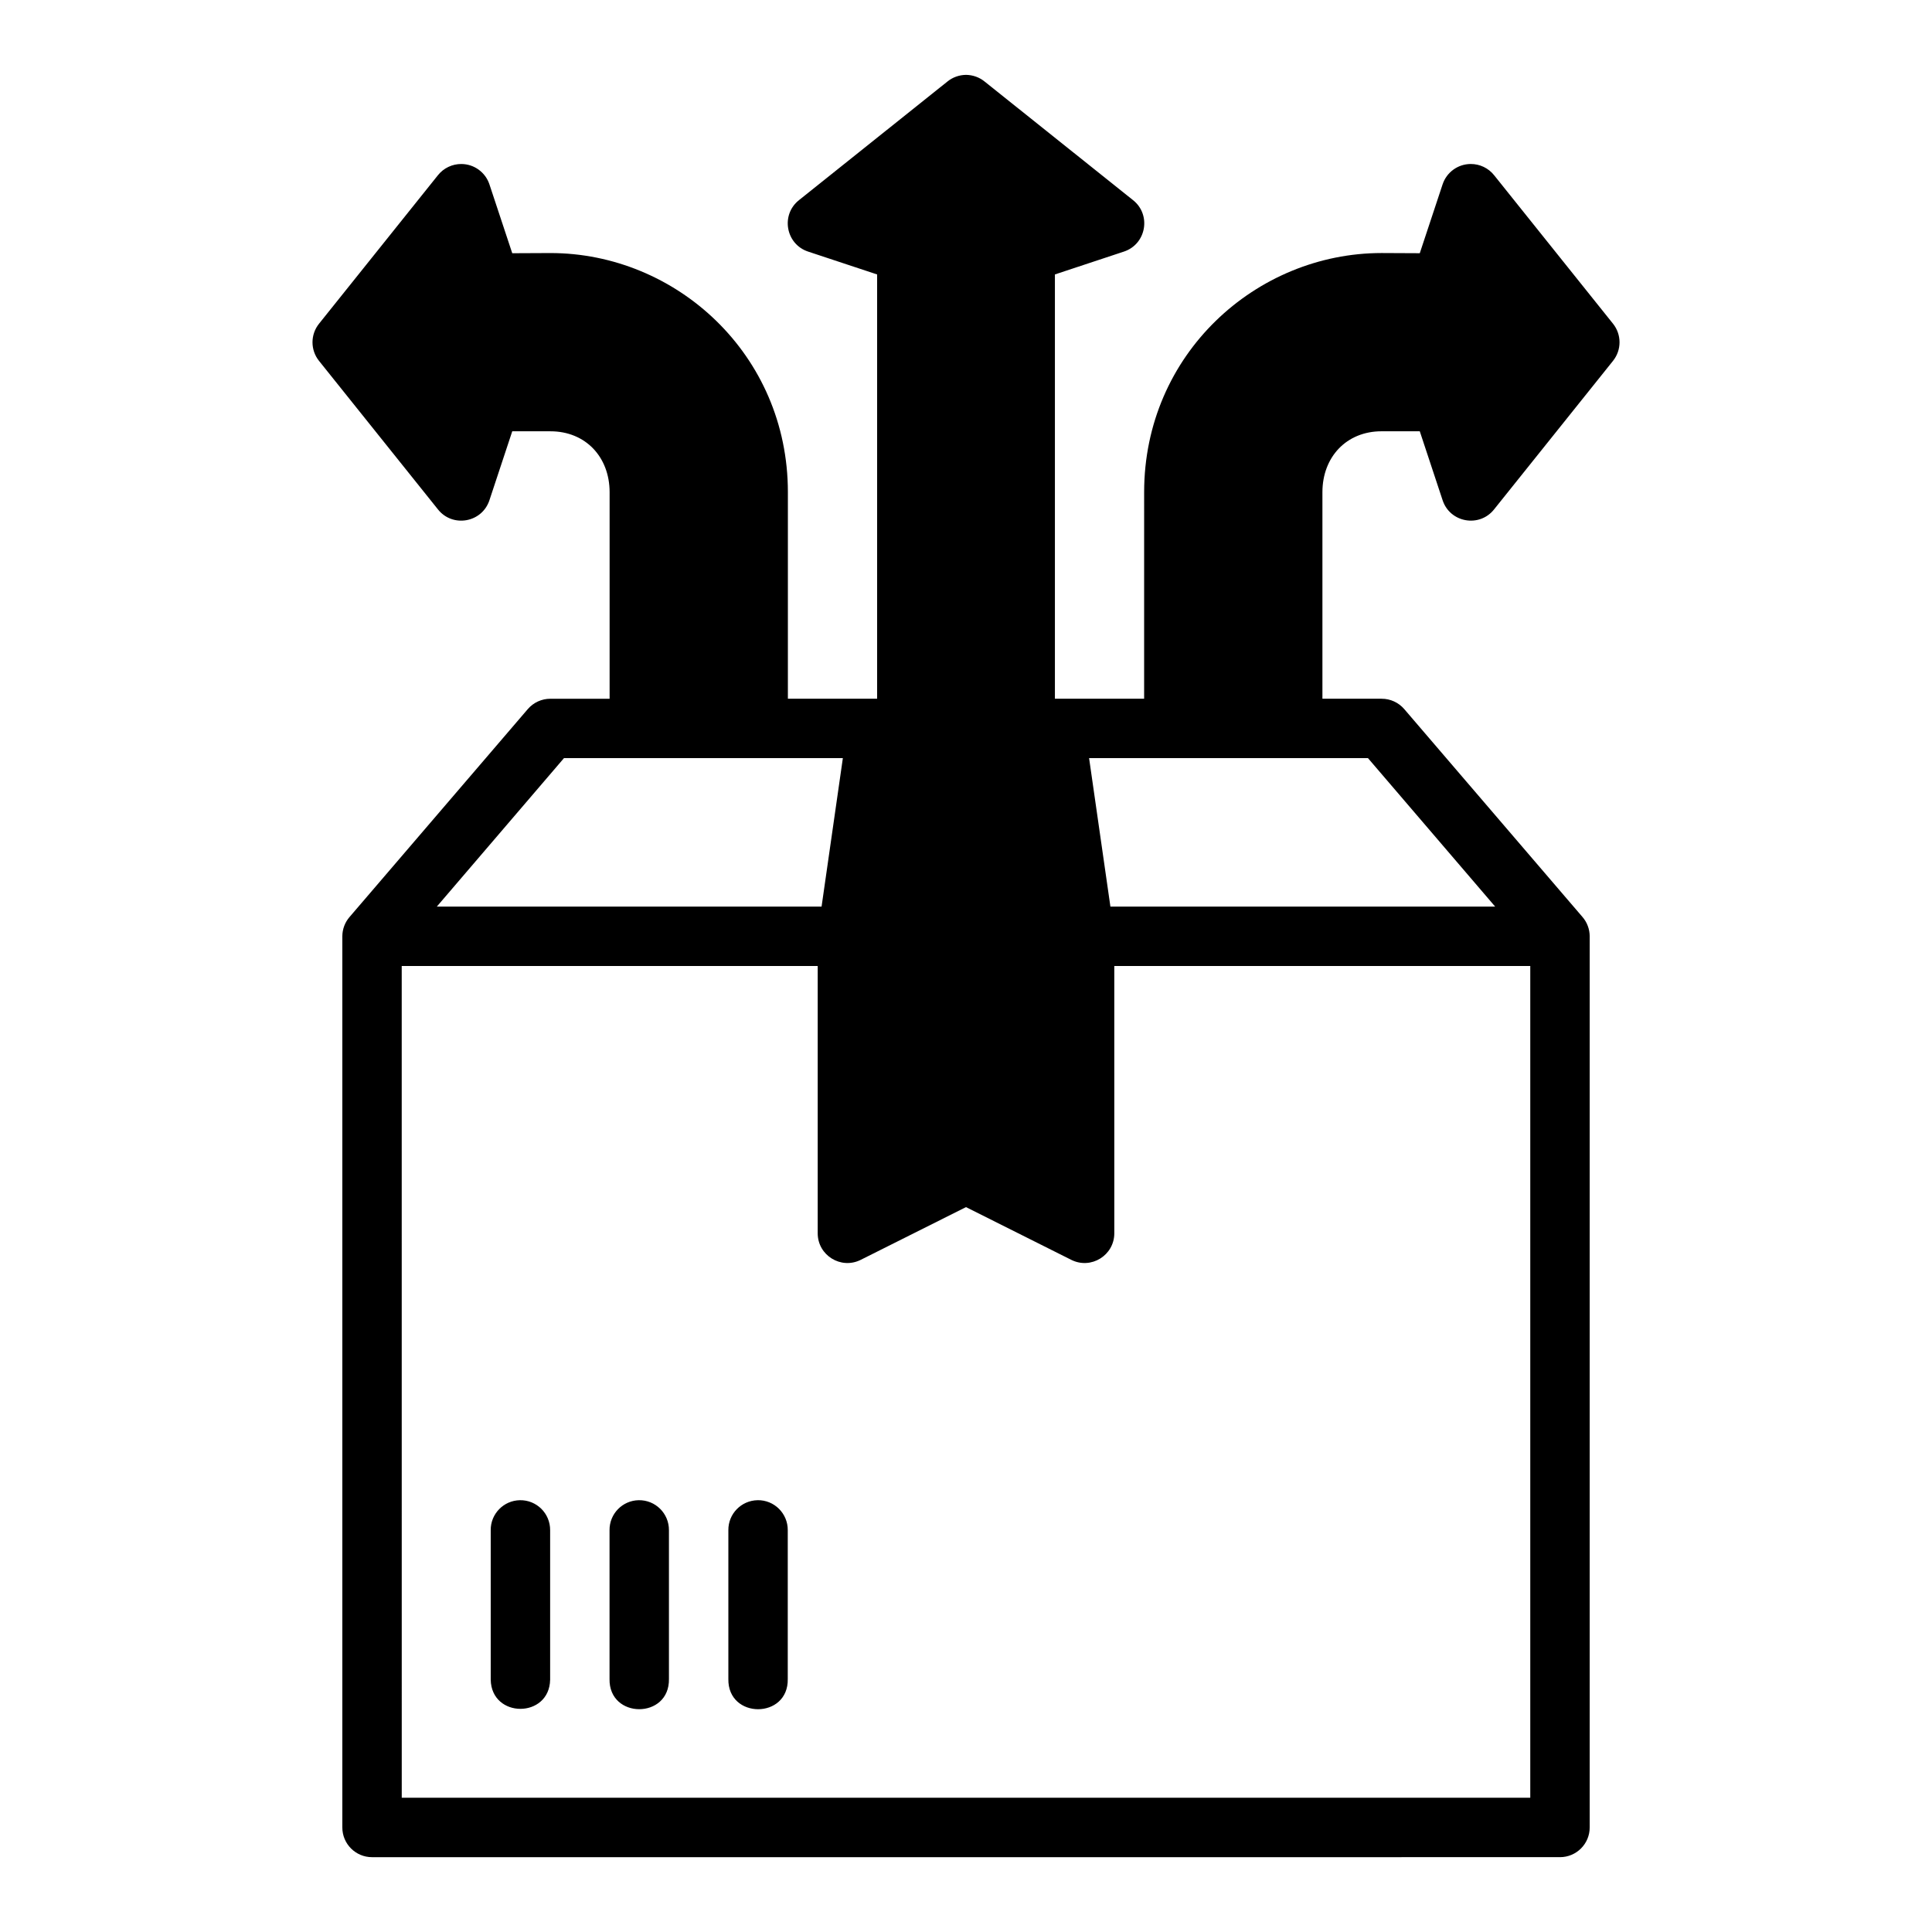 <?xml version="1.0" encoding="UTF-8"?>
<!-- Uploaded to: SVG Repo, www.svgrepo.com, Generator: SVG Repo Mixer Tools -->
<svg fill="#000000" width="800px" height="800px" version="1.1" viewBox="144 144 512 512" xmlns="http://www.w3.org/2000/svg">
 <path d="m400 163.84c-1.812 0.023-3.527 0.637-4.906 1.754l-39.328 31.426c-4.941 3.891-3.547 11.719 2.43 13.668l18.25 6.043v112.44h-23.648v-54.734c0-36.57-29.652-63.375-62.93-63.375-2.469 0-5.465 0.031-10.117 0.047l-6.043-18.234c-1.059-3.215-4.055-5.394-7.441-5.41-2.414-0.016-4.707 1.078-6.211 2.969l-31.504 39.344c-2.316 2.883-2.316 6.988 0 9.871l31.504 39.344c3.898 4.918 11.703 3.519 13.652-2.445l6.043-18.25h10.117c9.301-0.008 15.684 6.812 15.684 16.145v54.734h-15.684c-2.305-0.008-4.492 0.992-5.996 2.738l-47.23 55.09c-1.23 1.418-1.91 3.227-1.922 5.106v236.16c-0.016 4.371 3.531 7.918 7.902 7.902l314.76-0.004c4.371 0.016 7.918-3.531 7.902-7.902v-236.16c-0.012-1.875-0.691-3.688-1.922-5.106l-47.23-55.09c-1.504-1.746-3.695-2.746-5.996-2.738h-15.684v-54.734c0-9.332 6.379-16.152 15.684-16.145h10.117l6.043 18.25c1.949 5.965 9.754 7.363 13.652 2.445l31.504-39.344c2.316-2.883 2.316-6.988 0-9.871l-31.504-39.344c-1.504-1.891-3.797-2.984-6.211-2.969-3.387 0.016-6.383 2.195-7.441 5.41l-6.043 18.234c-4.652-0.012-7.648-0.047-10.117-0.047-33.277 0-62.93 26.809-62.93 63.375l-0.004 54.738h-23.645v-112.44l18.25-6.043c5.977-1.949 7.367-9.777 2.43-13.668l-39.328-31.426c-1.375-1.113-3.094-1.73-4.906-1.754zm-106.54 181.07h73.906l-5.641 39.344h-101.96zm139.16 0h73.906l33.703 39.344h-101.96zm-182.16 55.09h110.24v70.832c0 5.852 6.16 9.66 11.395 7.043l27.906-13.977 27.906 13.977c5.234 2.617 11.395-1.191 11.395-7.043l-0.004-70.836h110.24v220.42h-299.07zm31.32 141.57c-4.324 0.078-7.777 3.625-7.734 7.949v39.633c0.207 10.281 15.531 10.281 15.746 0v-39.633c0.031-4.434-3.578-8.027-8.012-7.949zm31.473 0c-4.316 0.082-7.762 3.629-7.719 7.949v39.406c-0.207 10.707 15.957 10.707 15.742 0v-39.406c0.031-4.438-3.59-8.035-8.027-7.949zm31.504 0c-4.324 0.078-7.777 3.625-7.734 7.949v39.406c-0.207 10.715 15.965 10.715 15.742 0v-39.41c0.031-4.43-3.578-8.027-8.008-7.949z"/>
</svg>
